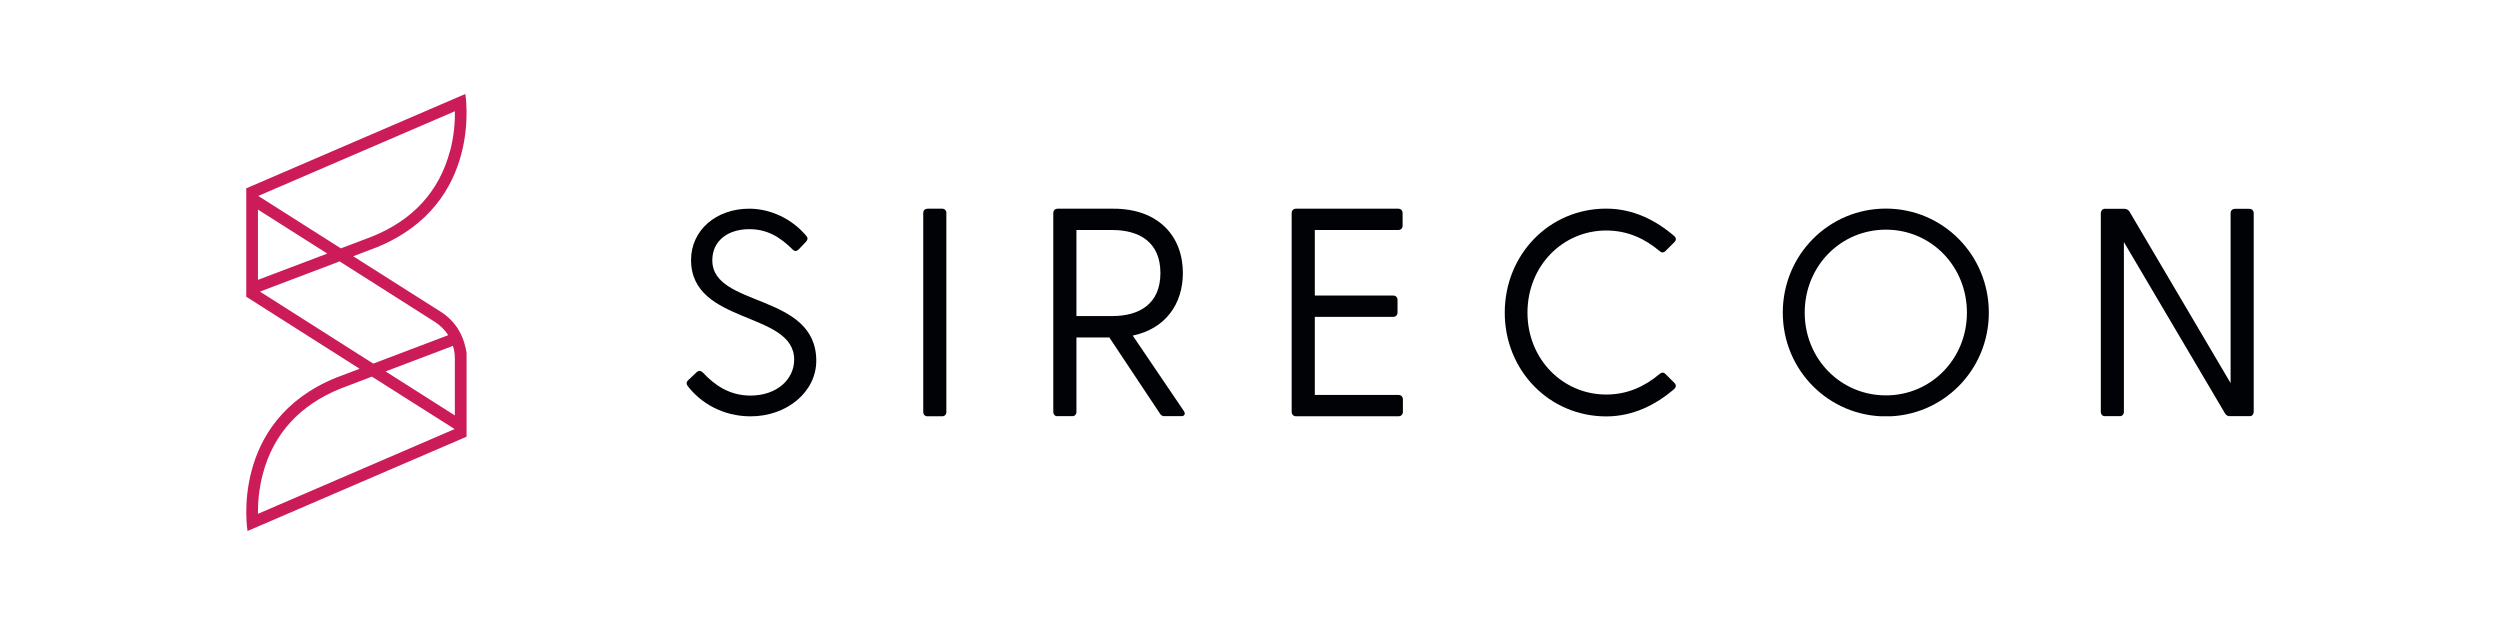 <svg xmlns="http://www.w3.org/2000/svg" xmlns:xlink="http://www.w3.org/1999/xlink" width="400" zoomAndPan="magnify" viewBox="0 0 300 75" height="100" preserveAspectRatio="xMidYMid meet"><defs><clipPath id="3017bb0ddd"><path d="M 29.551 11.277 L 56 11.277 L 56 63.738 L 29.551 63.738 Z M 29.551 11.277 "></path></clipPath><clipPath id="6164ebf66a"><path d="M 55.84 41.629 C 55.695 40.973 55.461 40.348 55.129 39.766 C 55.121 39.746 55.113 39.73 55.105 39.715 C 54.582 38.809 53.848 38.023 52.934 37.441 L 42.383 30.75 L 45.203 29.676 C 58.078 24.457 55.84 11.277 55.84 11.277 L 29.551 22.598 L 29.551 35.609 L 43.152 44.25 L 40.332 45.32 C 27.465 50.543 29.703 63.719 29.703 63.719 L 55.992 52.402 L 55.992 42.398 C 55.957 42.137 55.906 41.883 55.848 41.629 M 46.27 44.57 L 54.352 41.504 C 54.395 41.648 54.438 41.793 54.473 41.934 C 54.547 42.281 54.582 42.637 54.582 43 L 54.582 49.852 Z M 53.988 18.156 C 52.715 22.938 49.59 26.375 44.691 28.367 L 40.906 29.805 L 30.988 23.512 L 54.59 13.348 C 54.605 14.566 54.496 16.281 54 18.164 M 30.953 25.148 L 39.273 30.43 L 30.953 33.582 Z M 31.191 34.992 L 40.754 31.367 L 52.191 38.633 C 52.84 39.047 53.383 39.594 53.789 40.219 L 44.789 43.633 Z M 30.953 61.66 C 30.938 60.441 31.047 58.727 31.547 56.844 C 32.82 52.062 35.945 48.625 40.848 46.633 L 44.629 45.195 L 54.555 51.488 Z M 30.953 61.66 "></path></clipPath><clipPath id="fe4fca9294"><path d="M 82.344 25.043 L 97.957 25.043 L 97.957 50 L 82.344 50 Z M 82.344 25.043 "></path></clipPath><clipPath id="90b6671dbc"><path d="M 97.953 43.289 C 97.953 47.023 94.434 49.961 90.074 49.961 C 86.719 49.961 84.059 48.34 82.504 46.297 C 82.328 46.016 82.367 45.812 82.605 45.602 L 83.621 44.641 C 83.863 44.43 84.102 44.473 84.348 44.707 C 85.73 46.195 87.523 47.469 90.047 47.469 C 93.223 47.469 95.301 45.535 95.301 43.152 C 95.293 37.309 82.926 39.004 82.926 31.191 C 82.926 27.637 85.934 25.043 89.902 25.043 C 92.496 25.043 95.059 26.285 96.746 28.293 C 96.957 28.539 96.957 28.742 96.711 29.02 L 95.852 29.918 C 95.605 30.16 95.371 30.195 95.125 29.949 C 93.57 28.395 92.016 27.5 89.902 27.5 C 87.414 27.5 85.477 28.844 85.477 31.234 C 85.477 36.938 97.953 35.102 97.953 43.297 "></path></clipPath><clipPath id="f06c0af47c"><path d="M 110.789 25.039 L 113.574 25.039 L 113.574 49.965 L 110.789 49.965 Z M 110.789 25.039 "></path></clipPath><clipPath id="f0b785adae"><path d="M 113.043 25.039 L 111.387 25.039 C 111.371 25.039 111.355 25.039 111.336 25.047 L 111.305 25.047 C 111 25.047 110.789 25.25 110.789 25.562 L 110.789 49.441 C 110.789 49.754 111 49.957 111.305 49.957 L 112.969 49.957 C 112.984 49.957 113 49.957 113.02 49.957 L 113.051 49.957 C 113.363 49.957 113.566 49.746 113.566 49.434 L 113.566 25.555 C 113.566 25.25 113.355 25.039 113.043 25.039 "></path></clipPath><clipPath id="de6b8e32c5"><path d="M 126.395 25.043 L 142.23 25.043 L 142.23 50 L 126.395 50 Z M 126.395 25.043 "></path></clipPath><clipPath id="3921b2b02d"><path d="M 129.172 37.926 L 133.48 37.926 C 136.684 37.926 139.25 36.504 139.25 32.762 C 139.25 29.02 136.684 27.602 133.473 27.602 L 129.172 27.602 Z M 141.699 49.961 L 139.816 49.961 C 139.527 49.961 139.316 49.852 139.176 49.605 L 133.117 40.492 L 129.172 40.492 L 129.172 49.422 C 129.172 49.742 128.961 49.953 128.641 49.953 L 126.926 49.953 C 126.605 49.953 126.395 49.742 126.395 49.422 L 126.395 25.574 C 126.395 25.254 126.605 25.043 126.926 25.043 L 133.617 25.043 C 139.023 25.043 141.945 28.352 141.945 32.762 C 141.945 36.496 139.84 39.453 135.93 40.273 L 142.055 49.312 C 142.309 49.699 142.121 49.953 141.699 49.953 "></path></clipPath><clipPath id="be60c8b5e8"><path d="M 155 25.043 L 168.348 25.043 L 168.348 49.965 L 155 49.965 Z M 155 25.043 "></path></clipPath><clipPath id="e6a49fa827"><path d="M 168.348 47.926 L 168.348 49.422 C 168.348 49.742 168.137 49.953 167.812 49.953 L 155.531 49.953 C 155.211 49.953 155 49.742 155 49.422 L 155 25.574 C 155 25.254 155.211 25.043 155.531 25.043 L 167.781 25.043 C 168.102 25.043 168.312 25.254 168.312 25.574 L 168.312 27.07 C 168.312 27.391 168.102 27.602 167.781 27.602 L 157.777 27.602 L 157.777 35.465 L 167.172 35.465 C 167.492 35.465 167.703 35.676 167.703 36 L 167.703 37.492 C 167.703 37.816 167.492 38.027 167.172 38.027 L 157.777 38.027 L 157.777 47.395 L 167.812 47.395 C 168.137 47.395 168.348 47.605 168.348 47.926 "></path></clipPath><clipPath id="374f59efbc"><path d="M 180.57 25.035 L 201.184 25.035 L 201.184 49.98 L 180.57 49.98 Z M 180.57 25.035 "></path></clipPath><clipPath id="e57bba2a96"><path d="M 200.934 45.957 C 201.18 46.203 201.137 46.473 200.902 46.684 C 198.688 48.586 195.961 49.969 192.742 49.969 C 185.891 49.961 180.57 44.438 180.57 37.52 C 180.57 30.566 185.891 25.035 192.742 25.035 C 195.961 25.035 198.688 26.418 200.902 28.32 C 201.148 28.531 201.18 28.801 200.934 29.047 L 199.863 30.117 C 199.617 30.363 199.383 30.332 199.137 30.117 C 197.371 28.633 195.301 27.66 192.742 27.66 C 187.555 27.66 183.297 31.875 183.297 37.52 C 183.297 43.121 187.547 47.344 192.742 47.344 C 195.301 47.344 197.371 46.371 199.137 44.887 C 199.383 44.676 199.617 44.641 199.863 44.887 Z M 200.934 45.957 "></path></clipPath><clipPath id="7a573cc241"><path d="M 213.934 25.031 L 238.66 25.031 L 238.66 50 L 213.934 50 Z M 213.934 25.031 "></path></clipPath><clipPath id="683459d4d9"><path d="M 236.031 37.52 C 236.031 31.953 231.738 27.559 226.316 27.559 C 220.852 27.559 216.566 31.953 216.566 37.52 C 216.566 43.051 220.859 47.445 226.316 47.445 C 231.75 47.445 236.031 43.051 236.031 37.52 M 213.934 37.52 C 213.934 30.566 219.465 25.031 226.309 25.031 C 233.125 25.031 238.66 30.566 238.66 37.52 C 238.66 44.438 233.125 49.969 226.309 49.969 C 219.465 49.969 213.934 44.438 213.934 37.52 "></path></clipPath><clipPath id="3b3abb8ebb"><path d="M 252.098 25.059 L 270.449 25.059 L 270.449 50 L 252.098 50 Z M 252.098 25.059 "></path></clipPath><clipPath id="b90ba70b6d"><path d="M 270.445 25.59 L 270.445 49.422 C 270.445 49.707 270.266 49.918 270.012 49.953 L 267.641 49.953 C 267.352 49.953 267.141 49.852 266.996 49.598 L 254.867 29.047 L 254.867 49.422 C 254.867 49.742 254.656 49.953 254.336 49.953 L 252.629 49.953 C 252.309 49.953 252.098 49.742 252.098 49.422 L 252.098 25.59 C 252.098 25.305 252.273 25.09 252.527 25.059 L 254.91 25.059 C 255.195 25.059 255.406 25.168 255.551 25.414 L 267.672 45.973 L 267.672 25.59 C 267.672 25.27 267.883 25.059 268.207 25.059 L 269.91 25.059 C 270.234 25.059 270.445 25.27 270.445 25.59 "></path></clipPath></defs><g id="3e40216451"><g clip-rule="nonzero" clip-path="url(#3017bb0ddd)"><g clip-rule="nonzero" clip-path="url(#6164ebf66a)"><path style=" stroke:none;fill-rule:nonzero;fill:#cb1b58;fill-opacity:1;" d="M 29.551 11.277 L 55.988 11.277 L 55.988 63.738 L 29.551 63.738 Z M 29.551 11.277 "></path></g></g><g clip-rule="nonzero" clip-path="url(#fe4fca9294)"><g clip-rule="nonzero" clip-path="url(#90b6671dbc)"><path style=" stroke:none;fill-rule:nonzero;fill:#000205;fill-opacity:1;" d="M 82.402 25.043 L 97.957 25.043 L 97.957 49.957 L 82.402 49.957 Z M 82.402 25.043 "></path></g></g><g clip-rule="nonzero" clip-path="url(#f06c0af47c)"><g clip-rule="nonzero" clip-path="url(#f0b785adae)"><path style=" stroke:none;fill-rule:nonzero;fill:#000205;fill-opacity:1;" d="M 110.789 25.039 L 113.562 25.039 L 113.562 49.953 L 110.789 49.953 Z M 110.789 25.039 "></path></g></g><g clip-rule="nonzero" clip-path="url(#de6b8e32c5)"><g clip-rule="nonzero" clip-path="url(#3921b2b02d)"><path style=" stroke:none;fill-rule:nonzero;fill:#000205;fill-opacity:1;" d="M 126.395 25.043 L 142.168 25.043 L 142.168 49.938 L 126.395 49.938 Z M 126.395 25.043 "></path></g></g><g clip-rule="nonzero" clip-path="url(#be60c8b5e8)"><g clip-rule="nonzero" clip-path="url(#e6a49fa827)"><path style=" stroke:none;fill-rule:nonzero;fill:#000205;fill-opacity:1;" d="M 155 25.043 L 168.348 25.043 L 168.348 49.965 L 155 49.965 Z M 155 25.043 "></path></g></g><g clip-rule="nonzero" clip-path="url(#374f59efbc)"><g clip-rule="nonzero" clip-path="url(#e57bba2a96)"><path style=" stroke:none;fill-rule:nonzero;fill:#000205;fill-opacity:1;" d="M 180.57 25.035 L 201.102 25.035 L 201.102 49.98 L 180.57 49.98 Z M 180.57 25.035 "></path></g></g><g clip-rule="nonzero" clip-path="url(#7a573cc241)"><g clip-rule="nonzero" clip-path="url(#683459d4d9)"><path style=" stroke:none;fill-rule:nonzero;fill:#000205;fill-opacity:1;" d="M 213.934 25.031 L 238.66 25.031 L 238.66 49.953 L 213.934 49.953 Z M 213.934 25.031 "></path></g></g><g clip-rule="nonzero" clip-path="url(#3b3abb8ebb)"><g clip-rule="nonzero" clip-path="url(#b90ba70b6d)"><path style=" stroke:none;fill-rule:nonzero;fill:#000205;fill-opacity:1;" d="M 252.098 25.059 L 270.449 25.059 L 270.449 49.934 L 252.098 49.934 Z M 252.098 25.059 "></path></g></g></g></svg>